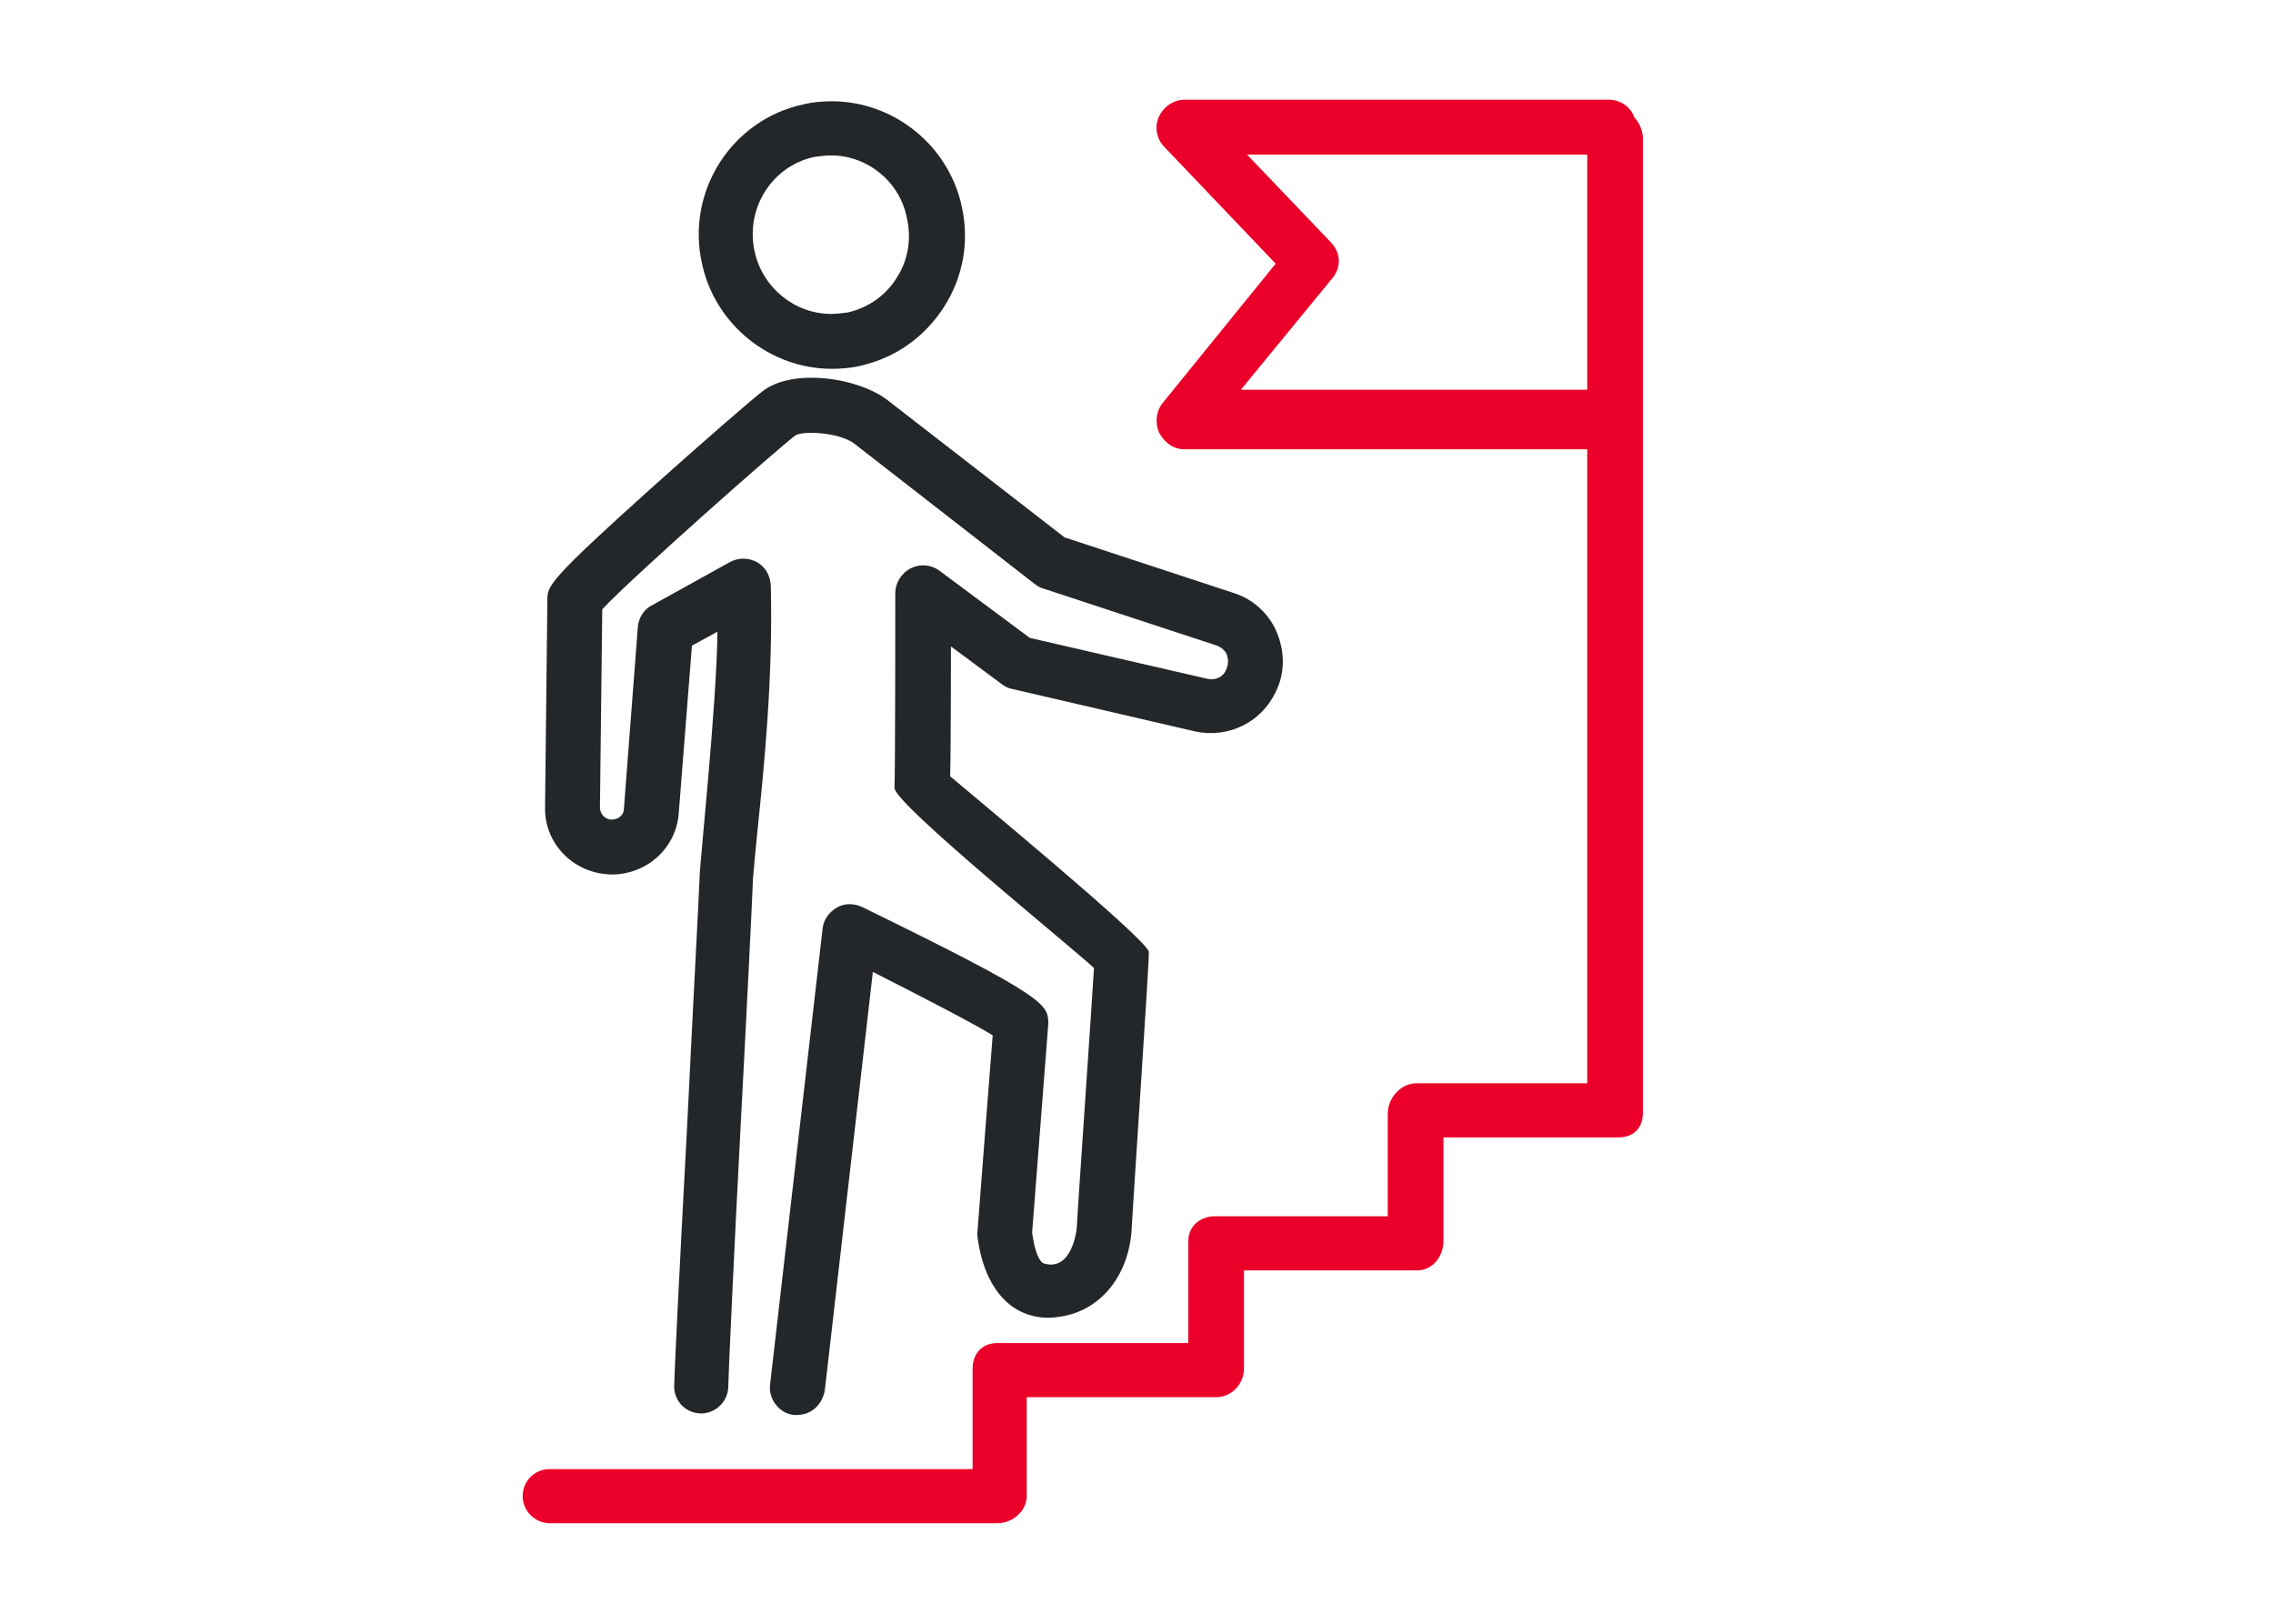 <?xml version="1.0" encoding="utf-8"?>
<!-- Generator: Adobe Illustrator 24.1.2, SVG Export Plug-In . SVG Version: 6.00 Build 0)  -->
<svg version="1.1" id="Layer_1" xmlns="http://www.w3.org/2000/svg" xmlns:xlink="http://www.w3.org/1999/xlink" x="0px" y="0px"
	 viewBox="0 0 294 210" style="enable-background:new 0 0 294 210;" xml:space="preserve">
<style type="text/css">
	.st0{fill:#24272A;}
	.st1{fill:#EA0029;}
</style>
<path class="st0" d="M107.5,20.1c-0.7,0-1.5,0.1-2.2,0.2c-5.5,1.2-8.9,6.7-7.7,12.2c1,4.7,5.2,8.1,9.9,8.1c0.7,0,1.5-0.1,2.2-0.2
	c2.6-0.6,4.9-2.2,6.3-4.5c1.5-2.3,1.9-5.1,1.3-7.7C116.4,23.5,112.2,20.1,107.5,20.1L107.5,20.1z M107.6,47.7
	c-8,0-15.1-5.7-16.8-13.6c-2.1-9.3,3.8-18.6,13.1-20.6c1.2-0.3,2.5-0.4,3.7-0.4c8,0,15.1,5.7,16.8,13.6c1,4.5,0.2,9.1-2.3,13
	c-2.5,3.9-6.3,6.6-10.8,7.6C110.1,47.6,108.8,47.7,107.6,47.7L107.6,47.7z"/>
<path class="st0" d="M103.1,183c-0.1,0-0.3,0-0.4,0c-1.9-0.2-3.3-2-3.1-3.9l6.8-59c0.1-1.1,0.8-2.1,1.8-2.7c1-0.6,2.2-0.6,3.3-0.1
	c24,11.7,24,12.6,24.1,15c0,0.1-2.1,27.1-2.1,27.1c0.3,2.3,0.9,3.8,1.5,4c3.6,1.1,4.3-4.2,4.3-5c0-0.8,2-29.6,2.2-33.2
	c-2.5-2.4-25.9-21.3-25.8-23.3c0.1-2.9,0.1-25.2,0.1-25.2c0-1.3,0.8-2.6,2-3.2c1.2-0.6,2.6-0.5,3.7,0.3l11.7,8.7l23,5.3
	c1,0.2,2-0.2,2.4-1.2c0.4-0.9,0.2-1.5,0.1-1.9c-0.1-0.3-0.5-0.9-1.3-1.2l-22.5-7.4c-0.4-0.1-0.7-0.3-1.1-0.6l-23.4-18.2
	c-2-1.4-6.5-1.6-7.5-1c-2.3,1.7-21.4,18.6-25,22.5l-0.3,25.6c0,0.9,0.7,1.6,1.5,1.6c0,0,0,0,0,0c0.9,0,1.6-0.6,1.6-1.4l1.8-23.5
	c0.1-1.2,0.8-2.3,1.8-2.8l10.1-5.6c1.1-0.6,2.4-0.6,3.5,0c1.1,0.6,1.7,1.7,1.8,3c0.3,12.1-0.9,23.8-1.7,31.5
	c-0.3,2.9-0.5,5.2-0.6,6.4c-0.1,2.7-0.8,16.9-1.6,32c-0.8,15.2-1.6,32.5-1.6,33.7c0,1.9-1.6,3.5-3.5,3.5c0,0,0,0,0,0
	c-2,0-3.5-1.6-3.5-3.5c0-1.1,0.6-13.6,1.7-34.1c0.7-14.4,1.5-29.2,1.6-31.9c0-1.5,2.2-22.1,2.3-31.6l-3.3,1.8l-1.7,21.6
	c-0.3,4.5-4,7.9-8.5,8c-5.2,0-8.9-4.1-8.8-8.7l0.3-26.8c0-1.8,0-2.4,13.7-14.7c5.7-5.1,13-11.5,14.4-12.5c3.9-2.7,11.8-1.6,15.7,1.2
	l23.1,17.9l21.9,7.2c2.5,0.8,4.6,2.7,5.6,5.2c1,2.5,1,5.2-0.2,7.6c-1.9,4-6.2,6-10.4,5.1l-23.7-5.5c-0.5-0.1-0.9-0.3-1.3-0.6
	l-6.6-4.9c0,0,0,13.1-0.1,16.8c1.6,1.4,25.4,21,25.7,22.7c0.1,0.7-2.2,34.7-2.2,35.4c-0.2,6.3-4,11.1-9.4,11.8
	c-2.4,0.4-4.6-0.2-6.3-1.5c-2.3-1.8-3.8-4.9-4.3-9.1c0-0.2,2-25.8,2-25.8c-2.6-1.6-9-4.9-15.5-8.2l-6.2,54
	C106.4,181.7,104.9,183,103.1,183L103.1,183z"/>
<path class="st1" d="M160.5,50.4l11.9-14.5c1.1-1.4,1-3.2-0.2-4.5l-10.9-11.4h44v30.4H160.5L160.5,50.4z M211.4,15.2
	c-0.5-1.4-1.8-2.3-3.3-2.3h-54.9c-1.4,0-2.7,0.9-3.3,2.2c-0.6,1.3-0.3,2.9,0.7,3.9L165,34.1l-14.6,18c-0.9,1.1-1,2.6-0.5,3.8
	c0.6,1.2,1.8,2.2,3.2,2.2h52.2v82h-22.1c-2,0-3.7,1.9-3.7,3.9v13.3h-22.3c-2,0-3.5,1.3-3.5,3.2v13.2H129c-2,0-3.2,1.4-3.2,3.3v13
	H71.1c-2,0-3.5,1.6-3.5,3.5s1.6,3.5,3.5,3.5H129c2,0,3.8-1.6,3.8-3.5v-12.8h24.5c2,0,3.6-1.7,3.6-3.7v-12.7h22.4
	c2,0,3.4-1.8,3.4-3.8v-13.4h22.6c2,0,3.2-1.2,3.2-3.2V17.7C212.4,16.7,212,15.8,211.4,15.2L211.4,15.2z"/>
</svg>
